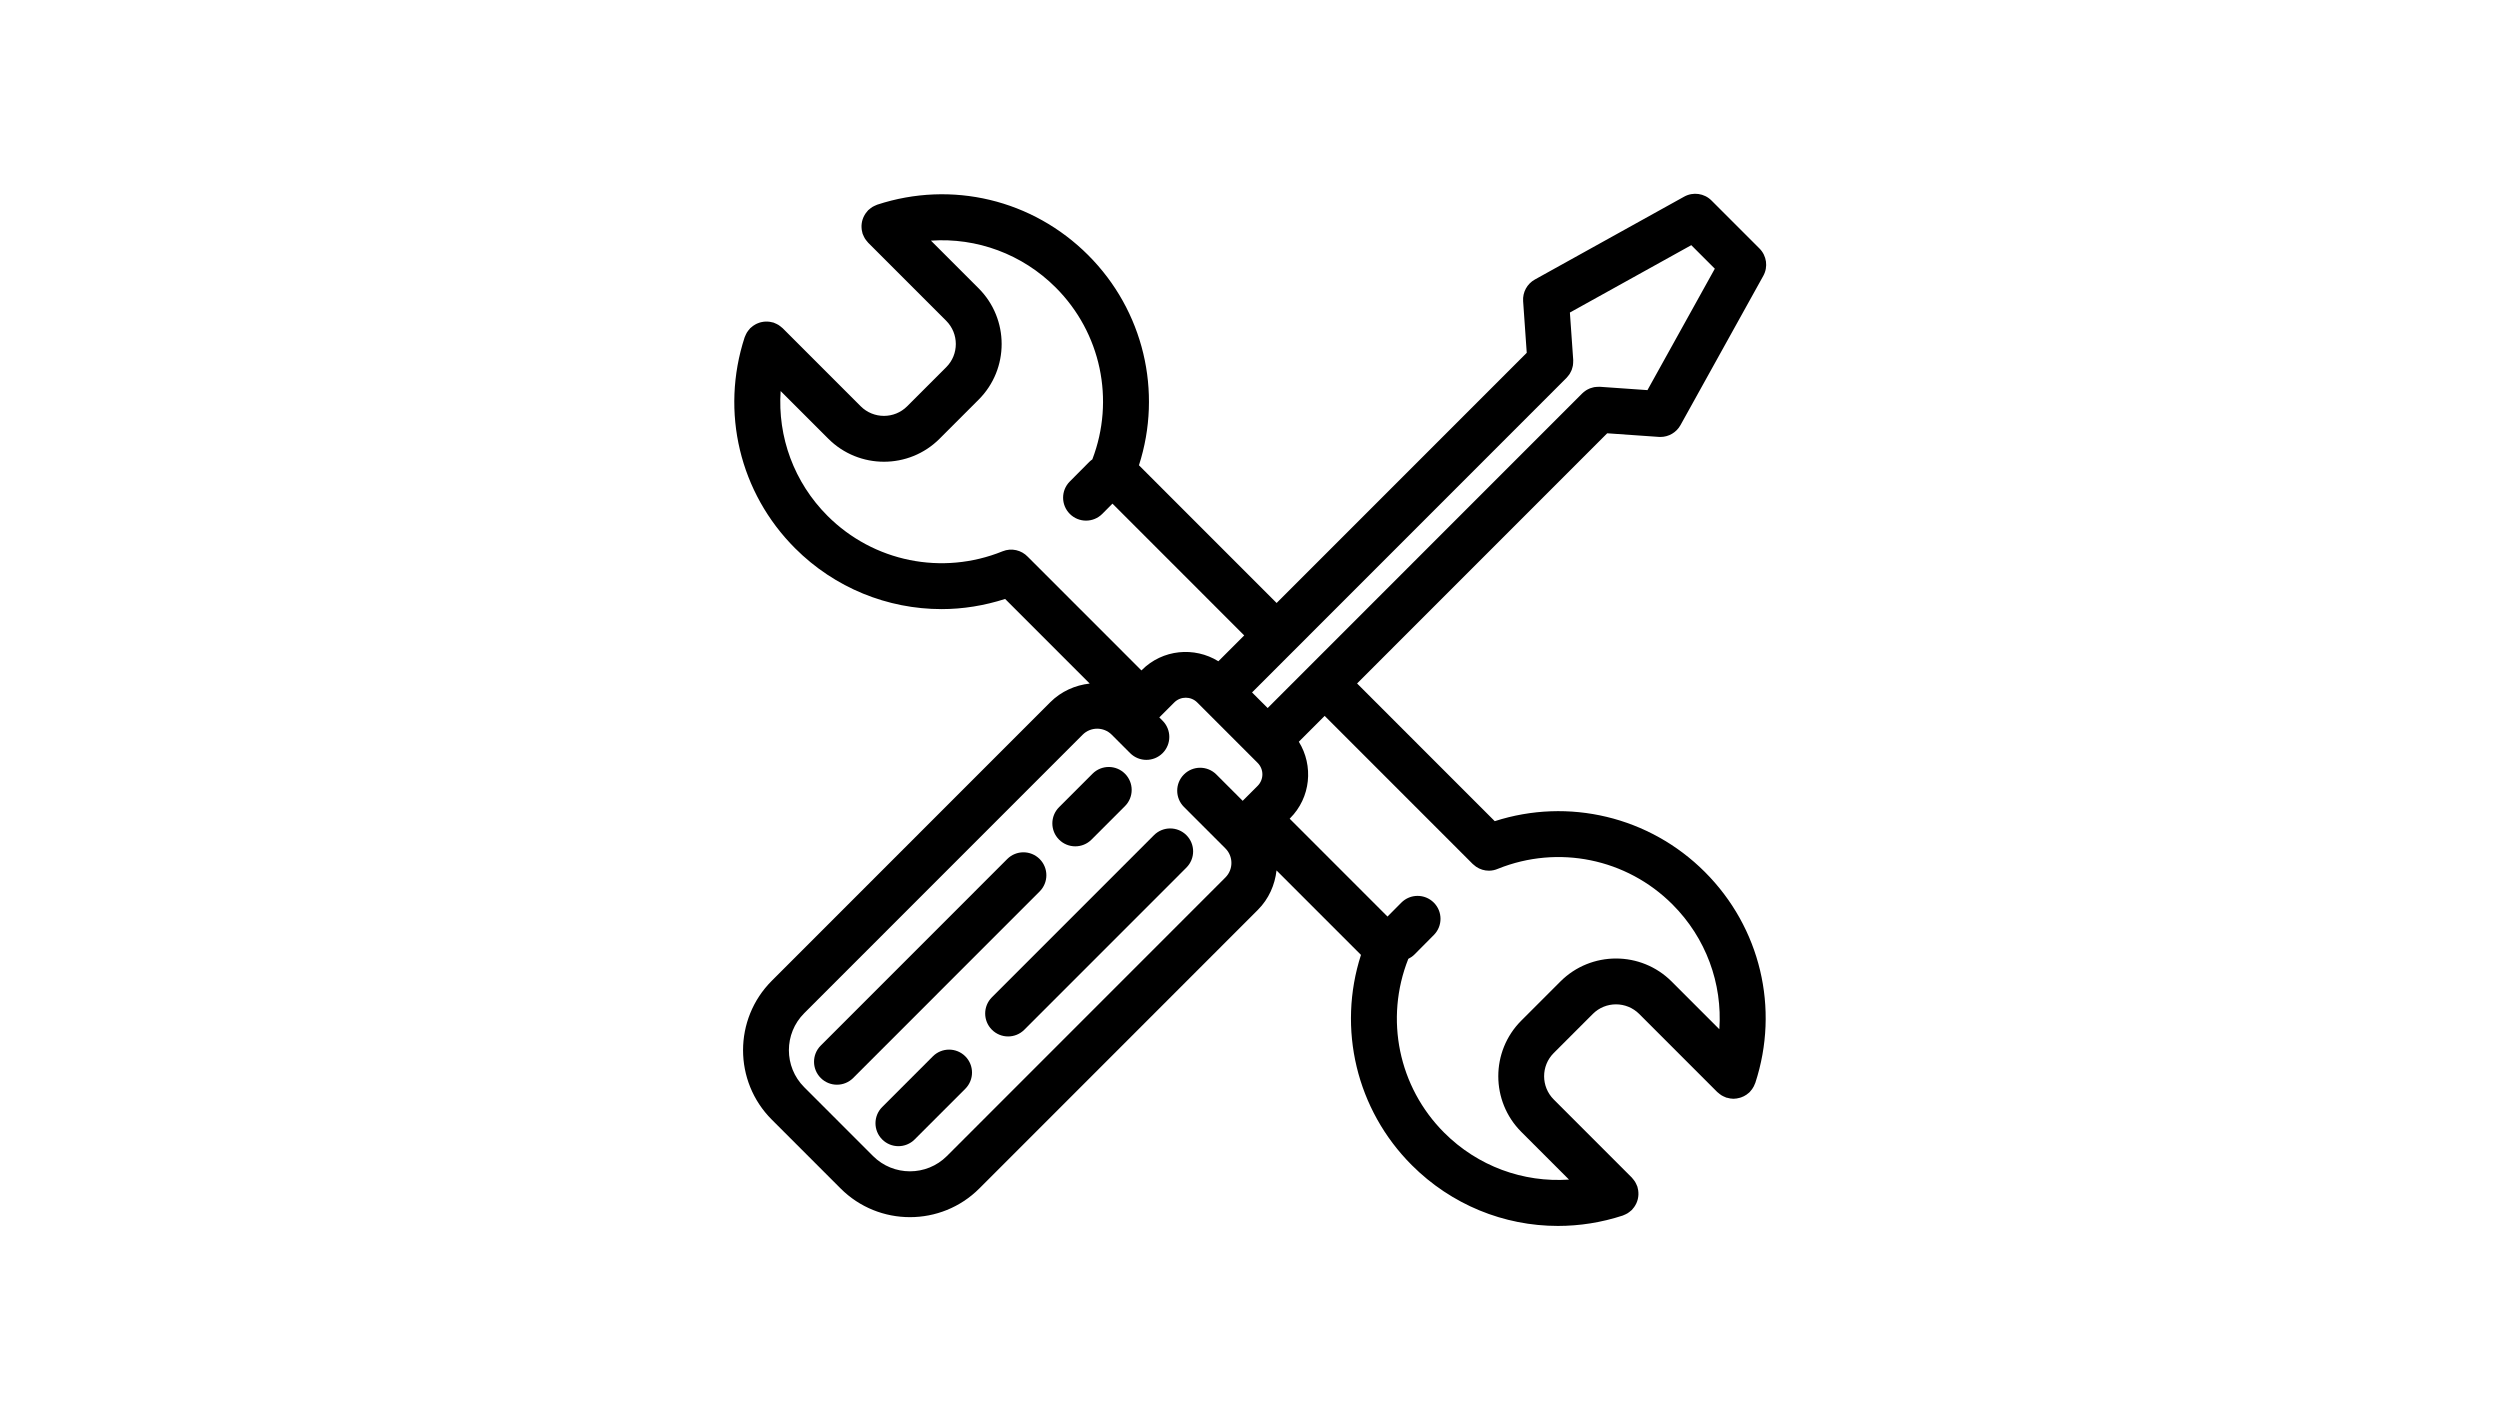 <svg xmlns="http://www.w3.org/2000/svg" xmlns:xlink="http://www.w3.org/1999/xlink" width="1920" viewBox="0 0 1440 810" height="1080" preserveAspectRatio="xMidYMid meet"><defs><clipPath id="9a10a7e2dd"><path d="M 422 111 L 1018 111 L 1018 706.137 L 422 706.137 Z M 422 111 " clip-rule="nonzero"></path></clipPath></defs><rect x="-144" width="1728" fill="#ffffff" y="-81" height="972" fill-opacity="1"></rect><rect x="-144" width="1728" fill="#ffffff" y="-81" height="972" fill-opacity="1"></rect><path fill="#000000" d="M 619.359 487.488 C 622.738 487.488 626.121 486.199 628.695 483.617 L 647.977 464.332 C 653.137 459.176 653.137 450.809 647.977 445.652 C 642.824 440.492 634.457 440.492 629.305 445.652 L 610.023 464.938 C 604.863 470.094 604.863 478.461 610.023 483.617 C 612.598 486.199 615.98 487.488 619.359 487.488 Z M 619.359 487.488 " fill-opacity="1" fill-rule="nonzero"></path><path fill="#000000" d="M 598.84 494.801 C 593.688 489.641 585.316 489.641 580.164 494.801 L 472.75 602.242 C 467.594 607.398 467.594 615.766 472.75 620.922 C 475.328 623.5 478.707 624.789 482.09 624.789 C 485.469 624.789 488.852 623.5 491.426 620.922 L 598.84 513.477 C 604 508.32 604 499.957 598.84 494.801 Z M 598.84 494.801 " fill-opacity="1" fill-rule="nonzero"></path><path fill="#000000" d="M 664.695 481.055 L 571.332 574.441 C 566.176 579.598 566.176 587.965 571.332 593.121 C 573.91 595.699 577.293 596.992 580.672 596.992 C 584.051 596.992 587.434 595.699 590.008 593.121 L 683.371 499.734 C 688.531 494.578 688.531 486.211 683.371 481.055 C 678.219 475.895 669.848 475.895 664.695 481.055 Z M 664.695 481.055 " fill-opacity="1" fill-rule="nonzero"></path><path fill="#000000" d="M 537.332 608.449 L 508.145 637.645 C 502.988 642.805 502.988 651.168 508.148 656.328 C 510.727 658.906 514.105 660.195 517.484 660.195 C 520.867 660.195 524.246 658.906 526.828 656.324 L 556.012 627.137 C 561.172 621.973 561.172 613.613 556.016 608.449 C 550.855 603.293 542.496 603.293 537.332 608.449 Z M 537.332 608.449 " fill-opacity="1" fill-rule="nonzero"></path><g clip-path="url(#9a10a7e2dd)"><path fill="#000000" d="M 522.496 234.043 C 515.129 241.395 503.141 241.387 495.766 234.008 L 450.809 189.039 C 450.711 188.941 450.59 188.875 450.488 188.777 C 450.137 188.445 449.75 188.145 449.355 187.852 C 449.031 187.609 448.711 187.363 448.371 187.152 C 448.016 186.938 447.641 186.754 447.262 186.57 C 446.832 186.359 446.41 186.156 445.965 185.996 C 445.828 185.945 445.711 185.867 445.57 185.82 C 445.328 185.742 445.086 185.73 444.844 185.664 C 444.379 185.539 443.918 185.43 443.445 185.359 C 443.043 185.297 442.645 185.266 442.246 185.242 C 441.793 185.219 441.348 185.203 440.895 185.227 C 440.5 185.242 440.113 185.285 439.723 185.34 C 439.258 185.398 438.801 185.48 438.344 185.594 C 437.988 185.68 437.641 185.785 437.293 185.902 C 436.832 186.059 436.379 186.23 435.934 186.438 C 435.598 186.594 435.281 186.766 434.965 186.949 C 434.555 187.184 434.152 187.426 433.766 187.707 C 433.418 187.961 433.094 188.238 432.773 188.52 C 432.566 188.703 432.332 188.844 432.137 189.039 C 432.023 189.152 431.953 189.281 431.848 189.395 C 431.539 189.723 431.262 190.082 430.984 190.445 C 430.723 190.793 430.461 191.133 430.238 191.496 C 430.027 191.84 429.852 192.207 429.672 192.574 C 429.461 193.004 429.254 193.438 429.094 193.887 C 429.043 194.023 428.965 194.141 428.918 194.281 C 414.887 237.281 426.02 283.848 457.98 315.812 C 480.855 338.699 511.316 350.844 542.379 350.844 C 554.625 350.844 566.945 348.852 578.953 344.992 L 627.672 393.727 C 619.367 394.664 611.297 398.145 604.941 404.5 L 444.523 564.957 C 422.492 586.992 422.492 622.848 444.523 644.883 L 484.188 684.555 C 495.203 695.578 509.668 701.082 524.141 701.082 C 538.613 701.082 553.078 695.574 564.094 684.555 L 724.508 524.102 C 730.863 517.742 734.34 509.672 735.277 501.363 L 783.922 550.016 C 770.23 592.504 781.262 639.184 813.172 671.102 C 835.992 693.93 866.258 706.141 897.359 706.137 C 909.809 706.137 922.387 704.184 934.676 700.168 C 934.816 700.125 934.934 700.047 935.07 699.996 C 935.516 699.836 935.938 699.637 936.363 699.426 C 936.742 699.242 937.121 699.059 937.477 698.84 C 937.816 698.629 938.137 698.383 938.461 698.141 C 938.855 697.844 939.242 697.547 939.598 697.215 C 939.699 697.117 939.816 697.051 939.918 696.953 C 940.09 696.777 940.211 696.574 940.375 696.395 C 940.699 696.027 941.012 695.664 941.293 695.266 C 941.535 694.93 941.746 694.582 941.953 694.227 C 942.172 693.852 942.375 693.473 942.559 693.078 C 942.734 692.688 942.883 692.297 943.023 691.895 C 943.16 691.488 943.285 691.086 943.387 690.668 C 943.48 690.262 943.551 689.859 943.609 689.449 C 943.672 689.016 943.715 688.586 943.734 688.145 C 943.75 687.727 943.738 687.312 943.715 686.891 C 943.691 686.465 943.66 686.047 943.594 685.621 C 943.527 685.16 943.418 684.707 943.297 684.254 C 943.23 684.008 943.215 683.758 943.133 683.512 C 943.09 683.371 943.008 683.254 942.957 683.117 C 942.797 682.676 942.598 682.254 942.387 681.828 C 942.203 681.449 942.02 681.066 941.801 680.711 C 941.59 680.371 941.348 680.051 941.102 679.727 C 940.809 679.336 940.512 678.949 940.176 678.594 C 940.082 678.492 940.016 678.371 939.914 678.273 L 894.957 633.305 C 887.578 625.926 887.562 613.934 894.922 606.57 L 917.469 584.02 C 924.828 576.66 936.812 576.672 944.199 584.051 L 989.152 629.023 C 989.254 629.121 989.371 629.188 989.473 629.281 C 989.82 629.613 990.203 629.906 990.594 630.199 C 990.922 630.445 991.246 630.695 991.594 630.91 C 991.941 631.121 992.309 631.301 992.68 631.484 C 993.113 631.695 993.547 631.906 994 632.066 C 994.129 632.117 994.242 632.191 994.379 632.234 C 994.512 632.277 994.648 632.262 994.785 632.301 C 995.984 632.652 997.211 632.883 998.453 632.887 C 998.469 632.887 998.48 632.895 998.496 632.895 C 998.516 632.895 998.535 632.883 998.559 632.883 C 999.758 632.879 1000.949 632.656 1002.113 632.324 C 1002.355 632.254 1002.594 632.195 1002.832 632.113 C 1003.941 631.727 1005.004 631.211 1006 630.52 C 1006.176 630.398 1006.324 630.246 1006.496 630.113 C 1006.953 629.762 1007.418 629.438 1007.832 629.023 C 1008.168 628.684 1008.426 628.297 1008.723 627.934 C 1008.891 627.727 1009.066 627.539 1009.223 627.316 C 1009.953 626.297 1010.512 625.199 1010.91 624.051 C 1010.945 623.957 1011.012 623.891 1011.043 623.797 C 1025.125 580.824 1013.988 534.25 981.992 502.246 C 950.082 470.328 903.426 459.305 860.977 472.996 L 781.676 393.676 L 925.746 249.574 L 955.48 251.656 C 955.789 251.676 956.098 251.688 956.402 251.688 C 961.176 251.688 965.609 249.102 967.949 244.887 L 1015.66 158.879 C 1018.52 153.723 1017.617 147.297 1013.449 143.129 L 1010.254 139.93 C 1010.246 139.926 1010.246 139.918 1010.238 139.914 L 989.031 118.703 C 989.027 118.695 989.02 118.695 989.016 118.688 L 985.816 115.488 C 981.648 111.316 975.223 110.414 970.074 113.277 L 884.086 161 C 879.598 163.488 876.961 168.355 877.32 173.477 L 879.402 203.219 L 735.332 347.32 L 656.035 268 C 669.723 225.539 658.699 178.871 626.789 146.957 C 594.793 114.949 548.223 103.805 505.273 117.895 C 505.137 117.938 505.027 118.016 504.895 118.062 C 504.441 118.227 504.008 118.434 503.574 118.648 C 503.203 118.828 502.836 119.004 502.488 119.219 C 502.141 119.434 501.816 119.684 501.488 119.93 C 501.098 120.223 500.715 120.52 500.367 120.848 C 500.266 120.945 500.148 121.008 500.047 121.109 C 499.871 121.285 499.75 121.492 499.586 121.676 C 499.262 122.039 498.949 122.402 498.672 122.797 C 498.43 123.141 498.215 123.492 498.008 123.848 C 497.789 124.219 497.59 124.594 497.41 124.984 C 497.23 125.379 497.078 125.777 496.938 126.184 C 496.801 126.582 496.68 126.98 496.582 127.391 C 496.484 127.805 496.414 128.215 496.355 128.633 C 496.297 129.059 496.25 129.484 496.234 129.918 C 496.215 130.344 496.23 130.77 496.254 131.195 C 496.277 131.613 496.309 132.023 496.371 132.441 C 496.441 132.914 496.555 133.375 496.68 133.836 C 496.742 134.082 496.762 134.324 496.84 134.566 C 496.883 134.703 496.961 134.816 497.008 134.953 C 497.172 135.395 497.371 135.82 497.582 136.246 C 497.77 136.629 497.953 137.012 498.172 137.371 C 498.375 137.699 498.613 138.008 498.848 138.32 C 499.152 138.73 499.461 139.129 499.809 139.496 C 499.895 139.594 499.957 139.703 500.051 139.793 L 545.008 184.762 C 552.387 192.145 552.402 204.137 545.043 211.496 Z M 705.836 505.422 L 545.418 665.879 C 533.684 677.613 514.602 677.613 502.863 665.879 L 463.199 626.203 C 451.469 614.469 451.469 595.375 463.199 583.637 L 623.613 423.184 C 628.23 418.57 635.734 418.57 640.348 423.184 L 650.973 433.816 C 656.129 438.973 664.488 438.977 669.652 433.82 C 674.812 428.66 674.812 420.297 669.656 415.137 L 667.754 413.234 L 676.383 404.605 C 680.031 400.973 685.949 400.965 689.59 404.605 L 693.152 408.168 C 693.156 408.172 693.16 408.176 693.168 408.184 L 720.836 435.859 L 724.41 439.434 C 728.051 443.074 728.055 449.004 724.375 452.684 L 715.785 461.273 L 700.617 446.098 C 695.461 440.938 687.094 440.938 681.941 446.098 C 676.781 451.254 676.781 459.621 681.941 464.777 L 705.836 488.684 C 710.445 493.301 710.445 500.809 705.836 505.422 Z M 848.246 497.613 C 848.246 497.613 848.25 497.617 848.254 497.621 L 848.281 497.648 C 848.676 498.043 849.117 498.348 849.547 498.68 C 849.781 498.859 849.988 499.078 850.234 499.242 C 852.457 500.75 855.035 501.52 857.621 501.52 C 859.426 501.52 861.219 501.121 862.902 500.387 C 897.531 486.48 936.91 494.508 963.32 520.922 C 982.66 540.27 992.16 566.449 990.34 592.84 L 962.879 565.367 C 945.211 547.695 916.461 547.68 898.801 565.336 L 876.254 587.887 C 858.594 605.551 858.609 634.305 876.289 651.984 L 903.738 679.438 C 877.34 681.246 851.172 671.742 831.852 652.422 C 805.531 626.094 797.477 586.875 811.184 552.293 C 812.441 551.668 813.641 550.883 814.688 549.832 L 825.895 538.551 C 831.035 533.375 831.012 525.012 825.836 519.871 C 820.668 514.73 812.305 514.75 807.16 519.926 L 799.203 527.938 L 742.844 471.566 L 743.086 471.32 C 755.035 459.371 756.664 441.027 748.125 427.238 L 763.008 412.352 Z M 974.18 141.215 L 987.734 154.77 L 948.934 224.711 L 921.555 222.793 C 921.398 222.781 921.254 222.812 921.098 222.805 C 920.688 222.793 920.281 222.816 919.871 222.84 C 919.367 222.867 918.871 222.898 918.383 222.98 C 918.121 223.027 917.863 223.102 917.602 223.164 C 917.004 223.305 916.418 223.465 915.852 223.684 C 915.676 223.75 915.512 223.84 915.34 223.918 C 914.711 224.195 914.105 224.5 913.527 224.871 C 913.398 224.957 913.281 225.051 913.156 225.141 C 912.551 225.559 911.977 226.016 911.449 226.535 C 911.41 226.574 911.363 226.598 911.328 226.637 L 730.168 407.836 L 721.18 398.844 L 902.336 217.637 C 902.391 217.582 902.426 217.516 902.484 217.457 C 902.938 216.984 903.344 216.477 903.723 215.941 C 903.863 215.75 904.012 215.559 904.141 215.359 C 904.453 214.867 904.711 214.344 904.957 213.809 C 905.074 213.547 905.207 213.293 905.309 213.027 C 905.496 212.539 905.625 212.035 905.754 211.523 C 905.84 211.188 905.938 210.855 905.992 210.516 C 906.066 210.07 906.094 209.617 906.125 209.16 C 906.152 208.723 906.176 208.289 906.164 207.852 C 906.156 207.703 906.188 207.559 906.176 207.406 L 904.258 180.02 Z M 563.688 166.074 L 536.223 138.605 C 562.609 136.789 588.781 146.289 608.121 165.633 C 634.156 191.68 642.289 230.324 629.184 264.613 C 628.562 265.051 627.957 265.52 627.402 266.078 L 616.191 277.355 C 611.047 282.527 611.074 290.895 616.246 296.039 C 618.82 298.598 622.191 299.879 625.559 299.879 C 628.949 299.879 632.344 298.578 634.926 295.984 L 640.781 290.094 L 716.664 366 L 701.781 380.887 C 687.996 372.352 669.648 373.98 657.668 385.965 L 657.461 386.168 L 591.984 320.676 C 588.352 316.875 582.648 315.453 577.488 317.547 C 542.738 331.648 503.156 323.645 476.652 297.137 C 457.34 277.816 447.848 251.648 449.648 225.242 L 477.094 252.691 C 485.938 261.539 497.555 265.961 509.164 265.961 C 520.758 265.961 532.352 261.551 541.172 252.727 L 563.719 230.172 C 581.375 212.512 581.359 183.758 563.688 166.074 Z M 563.688 166.074 " fill-opacity="1" fill-rule="nonzero"></path></g></svg>